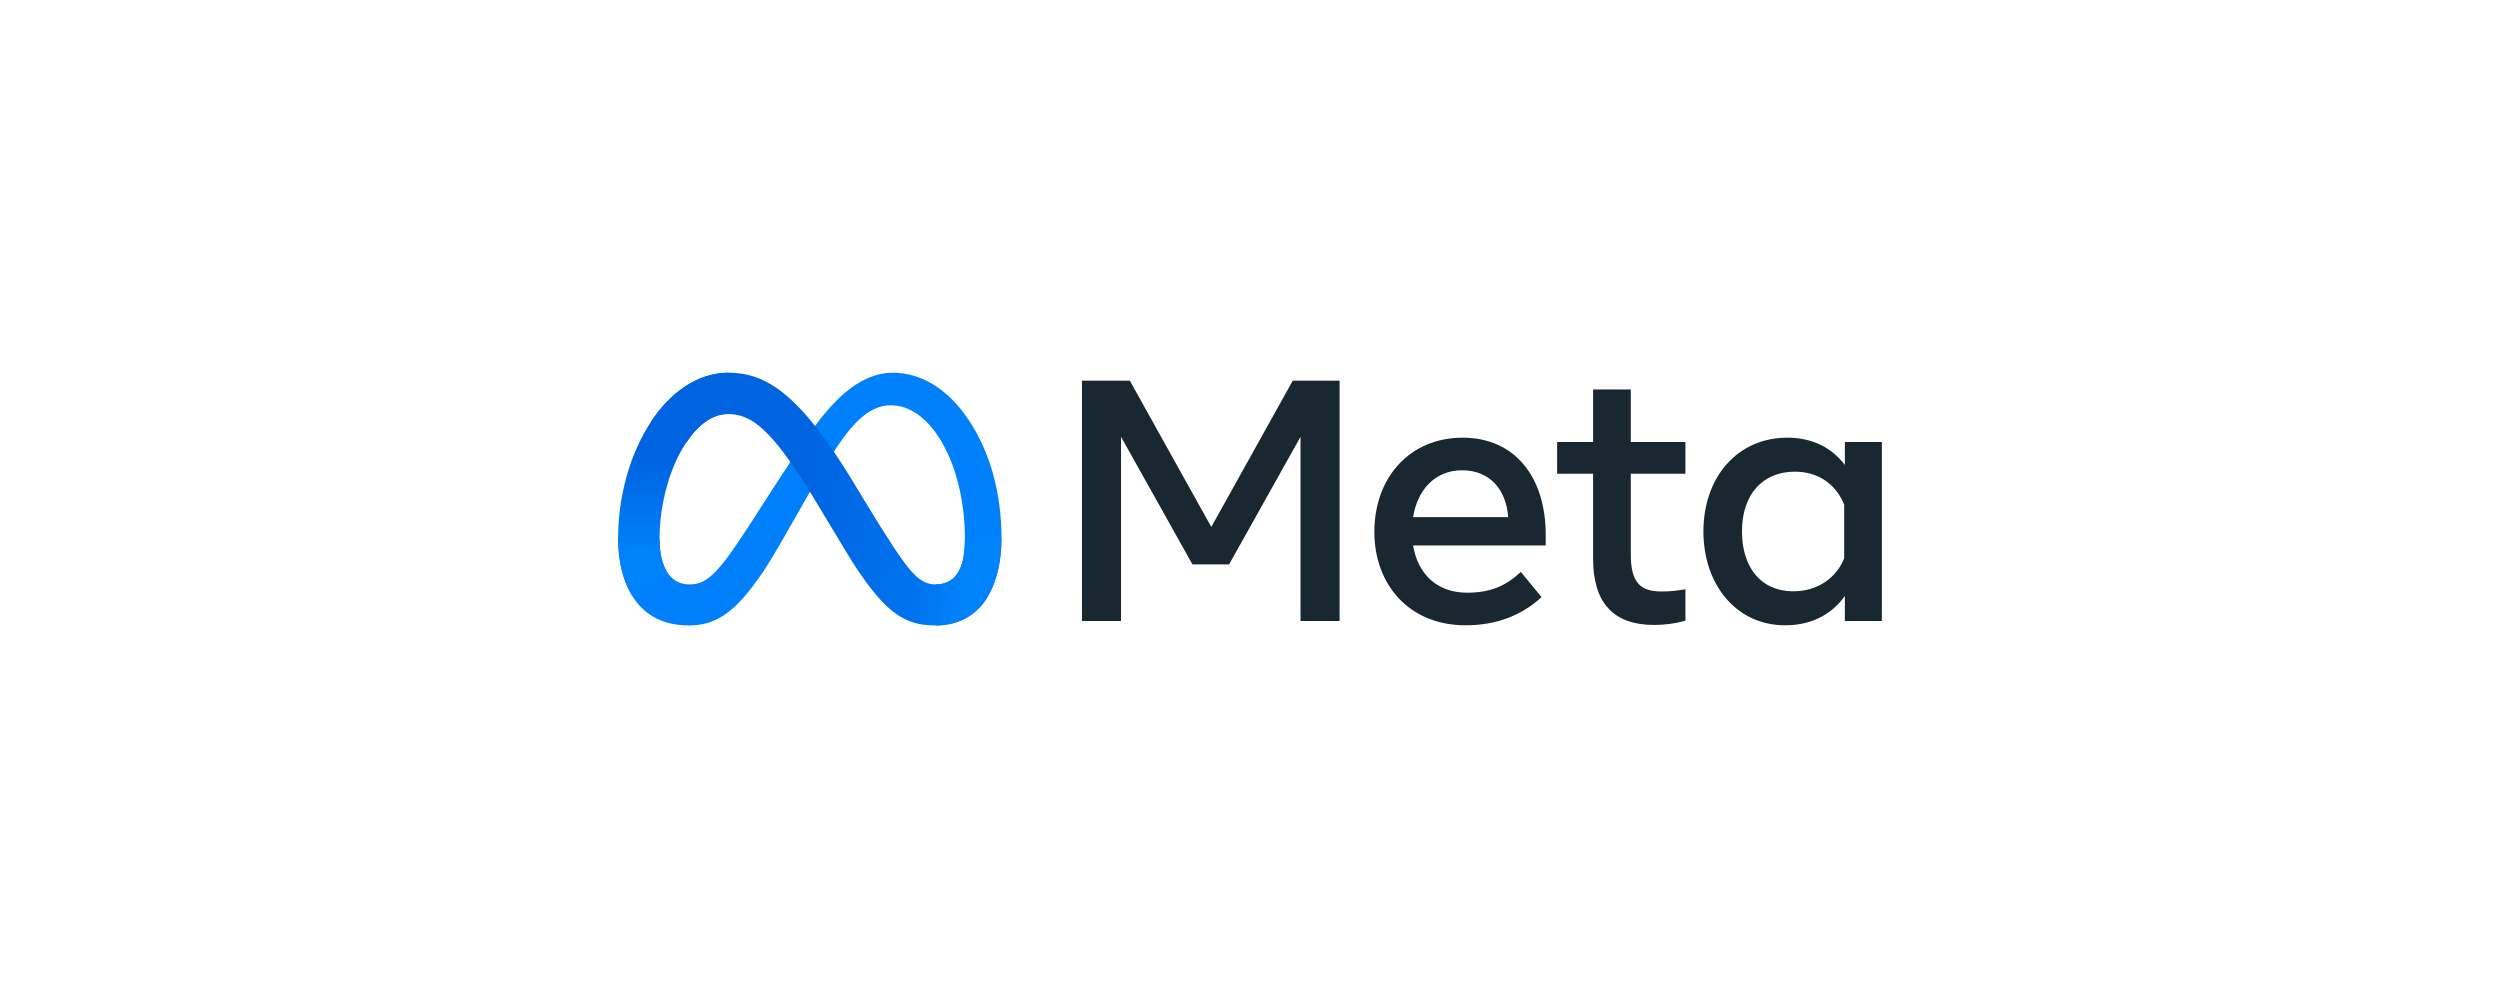 <svg width="273" height="109" viewBox="0 0 273 109" fill="none" xmlns="http://www.w3.org/2000/svg">
<g clip-path="url(#clip0_30829_402)">
<path d="M72.021 58.902C72.021 60.488 72.372 61.706 72.831 62.444C73.432 63.409 74.329 63.818 75.243 63.818C76.422 63.818 77.501 63.527 79.579 60.673C81.245 58.386 83.207 55.175 84.527 53.162L86.763 49.752C88.317 47.383 90.114 44.751 92.175 42.966C93.858 41.509 95.674 40.7 97.5 40.7C100.568 40.7 103.489 42.465 105.725 45.774C108.172 49.398 109.36 53.963 109.36 58.673C109.36 61.474 108.804 63.532 107.858 65.157C106.944 66.73 105.162 68.3 102.165 68.3V63.818C104.731 63.818 105.371 61.477 105.371 58.798C105.371 54.98 104.475 50.743 102.499 47.716C101.097 45.569 99.281 44.256 97.282 44.256C95.12 44.256 93.381 45.875 91.426 48.761C90.386 50.294 89.319 52.162 88.121 54.27L86.802 56.59C84.153 61.253 83.482 62.315 82.157 64.068C79.836 67.137 77.853 68.3 75.243 68.3C72.147 68.3 70.189 66.969 68.976 64.964C67.986 63.329 67.5 61.185 67.5 58.741L72.021 58.902Z" fill="#0081FB"/>
<path d="M71.065 46.09C73.138 42.918 76.129 40.7 79.561 40.7C81.548 40.7 83.523 41.284 85.586 42.956C87.842 44.784 90.247 47.794 93.247 52.755L94.323 54.535C96.92 58.83 98.397 61.039 99.262 62.081C100.374 63.419 101.153 63.818 102.165 63.818C104.731 63.818 105.371 61.477 105.371 58.798L109.36 58.673C109.36 61.474 108.804 63.532 107.858 65.157C106.944 66.73 105.162 68.3 102.165 68.3C100.301 68.3 98.65 67.898 96.825 66.189C95.422 64.877 93.781 62.546 92.519 60.451L88.765 54.226C86.881 51.102 85.153 48.772 84.153 47.717C83.078 46.583 81.695 45.213 79.488 45.213C77.702 45.213 76.185 46.457 74.915 48.36L71.065 46.09Z" fill="url(#paint0_linear_30829_402)"/>
<path d="M79.488 45.213C77.701 45.213 76.185 46.457 74.915 48.36C73.12 51.05 72.021 55.055 72.021 58.902C72.021 60.488 72.372 61.706 72.831 62.444L68.976 64.964C67.986 63.329 67.5 61.185 67.5 58.741C67.5 54.298 68.729 49.667 71.065 46.09C73.138 42.918 76.129 40.7 79.56 40.7L79.488 45.213Z" fill="url(#paint1_linear_30829_402)"/>
<path d="M118.15 41.572H123.38L132.273 57.543L141.167 41.572H146.284V67.814H142.017V47.702L134.218 61.629H130.214L122.416 47.702V67.814H118.15V41.572ZM159.653 51.356C156.593 51.356 154.75 53.643 154.309 56.473H164.694C164.48 53.557 162.786 51.356 159.653 51.356ZM150.079 58.086C150.079 52.13 153.957 47.794 159.727 47.794C165.403 47.794 168.792 52.075 168.792 58.404V59.567H154.309C154.823 62.647 156.881 64.722 160.2 64.722C162.848 64.722 164.503 63.92 166.073 62.453L168.339 65.209C166.204 67.158 163.487 68.282 160.049 68.282C153.802 68.282 150.079 63.761 150.079 58.086ZM173.965 51.732H170.038V48.264H173.965V42.529H178.082V48.264H184.049V51.732H178.082V60.522C178.082 63.524 179.049 64.59 181.424 64.59C182.509 64.59 183.13 64.498 184.049 64.346V67.776C182.905 68.097 181.813 68.245 180.631 68.245C176.187 68.245 173.965 65.834 173.965 61.009V51.732ZM201.383 55.105C200.556 53.033 198.712 51.507 196.002 51.507C192.479 51.507 190.224 53.988 190.224 58.03C190.224 61.97 192.3 64.571 195.833 64.571C198.61 64.571 200.593 62.967 201.383 60.972V55.105ZM205.5 67.814H201.459V65.077C200.329 66.688 198.274 68.282 194.945 68.282C189.591 68.282 186.013 63.833 186.013 58.03C186.013 52.172 189.677 47.794 195.172 47.794C197.888 47.794 200.019 48.873 201.459 50.776V48.264H205.5V67.814Z" fill="#192830"/>
</g>
<defs>
<linearGradient id="paint0_linear_30829_402" x1="76.38" y1="57.607" x2="105.202" y2="59.073" gradientUnits="userSpaceOnUse">
<stop stop-color="#0064E1"/>
<stop offset="0.4" stop-color="#0064E1"/>
<stop offset="0.83" stop-color="#0073EE"/>
<stop offset="1" stop-color="#0082FB"/>
</linearGradient>
<linearGradient id="paint1_linear_30829_402" x1="74.051" y1="60.786" x2="74.051" y2="50.237" gradientUnits="userSpaceOnUse">
<stop stop-color="#0082FB"/>
<stop offset="1" stop-color="#0064E0"/>
</linearGradient>
<clipPath id="clip0_30829_402">
<rect width="138" height="27.6" fill="white" transform="translate(67.5 40.7)"/>
</clipPath>
</defs>
</svg>
